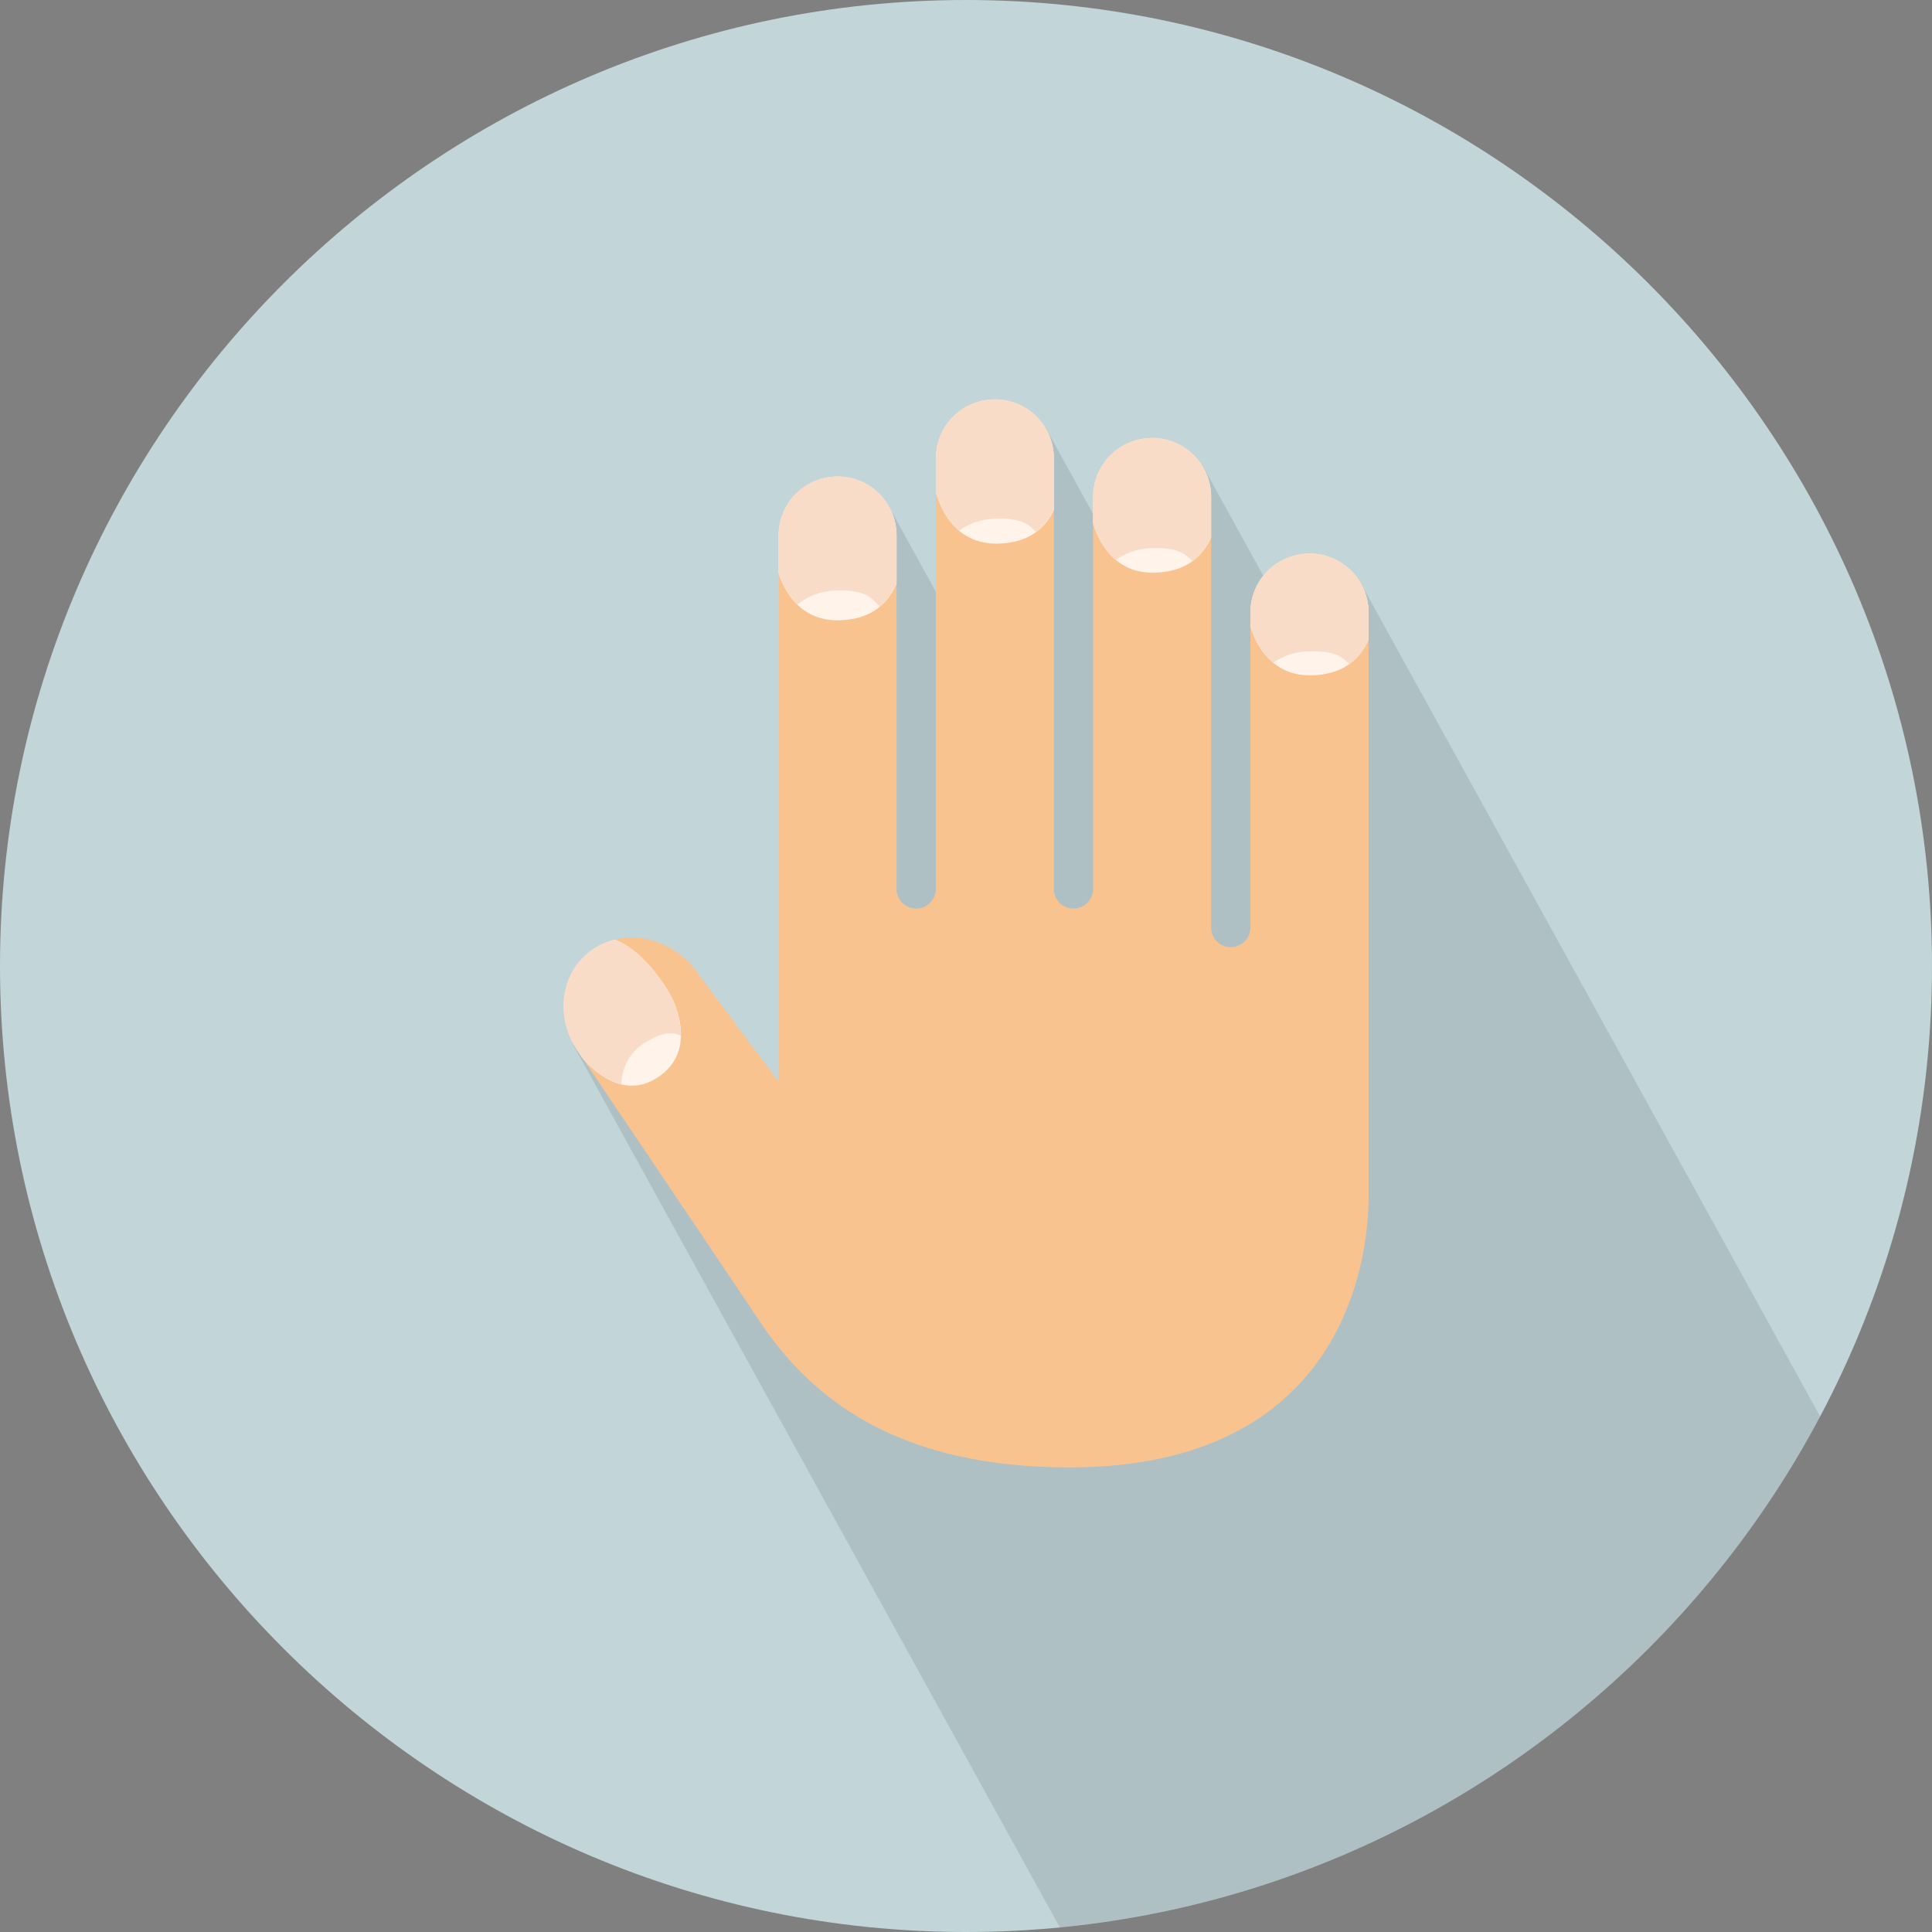 <svg xmlns="http://www.w3.org/2000/svg" xmlns:xlink="http://www.w3.org/1999/xlink" width="511" height="511" viewBox="0 0 511 511"><rect x="0" y="0" width="511" height="511" fill="#808080" stroke="none"/><defs><style>.cls-1,.cls-4{fill:#c2d5d9;}.cls-1,.cls-2{clip-rule:evenodd;}.cls-2,.cls-7{fill:#f9c390;}.cls-3{isolation:isolate;}.cls-4,.cls-7{fill-rule:evenodd;}.cls-5{clip-path:url(#clip-path);}.cls-6{opacity:0.1;mix-blend-mode:multiply;}.cls-8{clip-path:url(#clip-path-2);}.cls-9{fill:#fff3ea;}.cls-10{fill:#f8dcc7;}</style><clipPath id="clip-path"><path class="cls-1" d="M255.5,511C396.22,511,511,396.23,511,255.5S396.22,0,255.5,0,0,114.78,0,255.5,114.78,511,255.5,511Z"/></clipPath><clipPath id="clip-path-2"><path class="cls-2" d="M346.33,146.42a15.6,15.6,0,0,0-15.6,15.6v83.29a5.2,5.2,0,0,1-10.4,0V131.44a15.6,15.6,0,0,0-15.6-15.6h0a15.6,15.6,0,0,0-15.6,15.6V235.11a5.2,5.2,0,0,1-10.4,0V121.23a15.6,15.6,0,0,0-15.6-15.6h0a15.6,15.6,0,0,0-15.6,15.6V235.11a5.2,5.2,0,0,1-10.4,0V141.63a15.6,15.6,0,0,0-15.6-15.6h0a15.6,15.6,0,0,0-15.6,15.6V286.11l-21.06-28.27c-6.24-9.44-18.42-12.59-27.34-7.19s-11.1,17.59-4.94,27c0,0,34,50.41,48.45,72s37.93,38.46,81.8,38.46c72.63,0,79.13-55,79.13-71.39V162a15.6,15.6,0,0,0-15.6-15.6h0Z"/></clipPath></defs><title>Miscellaneous</title><g class="cls-3"><g id="Palm_of_hand" data-name="Palm of hand"><path class="cls-4" d="M255.5,511C396.22,511,511,396.23,511,255.5S396.22,0,255.5,0,0,114.78,0,255.5,114.78,511,255.5,511Z"/><g class="cls-5"><polygon class="cls-6" points="584.28 561.24 359.59 153.67 337.22 157.87 318.05 123.1 291.62 140.46 276.41 112.87 253.85 167.97 235.13 134.02 216.67 259.33 210.56 298.25 151.36 275.86 351.64 639.17 584.28 561.24"/></g><path class="cls-7" d="M346.33,146.42a15.6,15.6,0,0,0-15.6,15.6v83.29a5.2,5.2,0,0,1-10.4,0V131.44a15.6,15.6,0,0,0-15.6-15.6h0a15.6,15.6,0,0,0-15.6,15.6V235.11a5.2,5.2,0,0,1-10.4,0V121.23a15.6,15.6,0,0,0-15.6-15.6h0a15.6,15.6,0,0,0-15.6,15.6V235.11a5.2,5.2,0,0,1-10.4,0V141.63a15.6,15.6,0,0,0-15.6-15.6h0a15.6,15.6,0,0,0-15.6,15.6V286.11l-21.06-28.27c-6.24-9.44-18.42-12.59-27.34-7.19s-11.1,17.59-4.94,27c0,0,34,50.41,48.45,72s37.93,38.46,81.8,38.46c72.63,0,79.13-55,79.13-71.39V162a15.6,15.6,0,0,0-15.6-15.6h0Z"/><g class="cls-8"><path class="cls-9" d="M238.68,146.28c-0.35-8.69-3.27-17-8.52-20.85-2.53-1.83-6.21-1.92-9.23-1.8-5.23.21-10.66,2.46-13.53,7.79-2.23,4.12-2.57,10.59-2.34,16.21,0.1,2.46,3.2,16.73,16.85,16.44C238.19,163.73,238.77,148.38,238.68,146.28Z"/><path class="cls-9" d="M177.29,263.11c-4.34-7.54-10.46-13.74-16.2-15-2.77-.61-5.59.8-7.81,2.12a13,13,0,0,0-6.56,12.3c0.25,4.54,3,10.39,5.83,15.26,1.23,2.13,10.26,13.5,20.43,7.77C185.09,278.73,178.34,264.94,177.29,263.11Z"/><path class="cls-10" d="M170.92,275.57c2.22-1.32,5-2.72,7.81-2.12a12.36,12.36,0,0,1,1.36.44,23.46,23.46,0,0,0-2.81-10.78c-4.34-7.54-10.46-13.74-16.2-15-2.77-.61-5.59.8-7.81,2.12a13,13,0,0,0-6.56,12.3c0.25,4.54,3,10.39,5.83,15.26,0.86,1.5,5.58,7.53,11.83,9A13,13,0,0,1,170.92,275.57Z"/><path class="cls-10" d="M210.9,159.91a16.86,16.86,0,0,1,10-3.7c3-.12,6.71,0,9.23,1.8a14.47,14.47,0,0,1,2.53,2.46c5.76-4.76,6-12.72,6-14.19-0.35-8.69-3.27-17-8.52-20.85-2.53-1.83-6.21-1.92-9.23-1.8-5.23.21-10.66,2.46-13.53,7.79-2.23,4.12-2.57,10.59-2.34,16.21A21.35,21.35,0,0,0,210.9,159.91Z"/><path class="cls-9" d="M280.65,126c-0.35-8.69-3.27-17-8.52-20.85-2.53-1.83-6.21-1.92-9.23-1.8-5.23.21-10.66,2.46-13.53,7.79-2.23,4.12-2.57,10.59-2.34,16.21,0.1,2.46,3.2,16.73,16.85,16.44C280.16,143.49,280.74,128.14,280.65,126Z"/><path class="cls-10" d="M253.64,140.36a17.15,17.15,0,0,1,9.27-3.15c3-.12,6.71,0,9.23,1.8A13.77,13.77,0,0,1,274,140.7c6.36-4.69,6.67-13.15,6.61-14.67-0.35-8.69-3.27-17-8.52-20.85-2.53-1.83-6.21-1.92-9.23-1.8-5.23.21-10.66,2.46-13.53,7.79-2.23,4.12-2.57,10.59-2.34,16.21C247.1,129,248.54,136,253.64,140.36Z"/><path class="cls-9" d="M322.06,133.69c-0.35-8.69-3.27-17-8.52-20.85-2.53-1.83-6.21-1.92-9.23-1.8-5.23.21-10.66,2.46-13.53,7.79-2.23,4.12-2.57,10.59-2.34,16.21,0.1,2.46,3.2,16.73,16.85,16.44C321.57,151.14,322.14,135.79,322.06,133.69Z"/><path class="cls-10" d="M295.11,148.08a17.17,17.17,0,0,1,9.2-3.1c3-.12,6.71,0,9.23,1.8a13.72,13.72,0,0,1,1.85,1.62c6.41-4.68,6.73-13.18,6.67-14.71-0.35-8.69-3.27-17-8.52-20.85-2.53-1.83-6.21-1.92-9.23-1.8-5.23.21-10.66,2.46-13.53,7.79-2.23,4.12-2.57,10.59-2.34,16.21C288.51,136.71,290,143.77,295.11,148.08Z"/><path class="cls-9" d="M363.64,160.84c-0.35-8.69-3.27-17-8.52-20.85-2.53-1.83-6.21-1.92-9.23-1.8-5.23.21-10.66,2.46-13.53,7.79-2.23,4.12-2.57,10.59-2.34,16.21,0.1,2.46,3.2,16.73,16.85,16.44C363.15,178.29,363.72,162.95,363.64,160.84Z"/><path class="cls-10" d="M336.76,175.29a17.2,17.2,0,0,1,9.13-3c3-.12,6.71,0,9.23,1.8a13.68,13.68,0,0,1,1.78,1.56c6.48-4.67,6.8-13.23,6.74-14.77-0.35-8.69-3.27-17-8.52-20.85-2.53-1.83-6.21-1.92-9.23-1.8-5.23.21-10.66,2.46-13.53,7.79-2.23,4.12-2.57,10.59-2.34,16.21C330.08,163.87,331.55,171,336.76,175.29Z"/></g></g></g></svg>